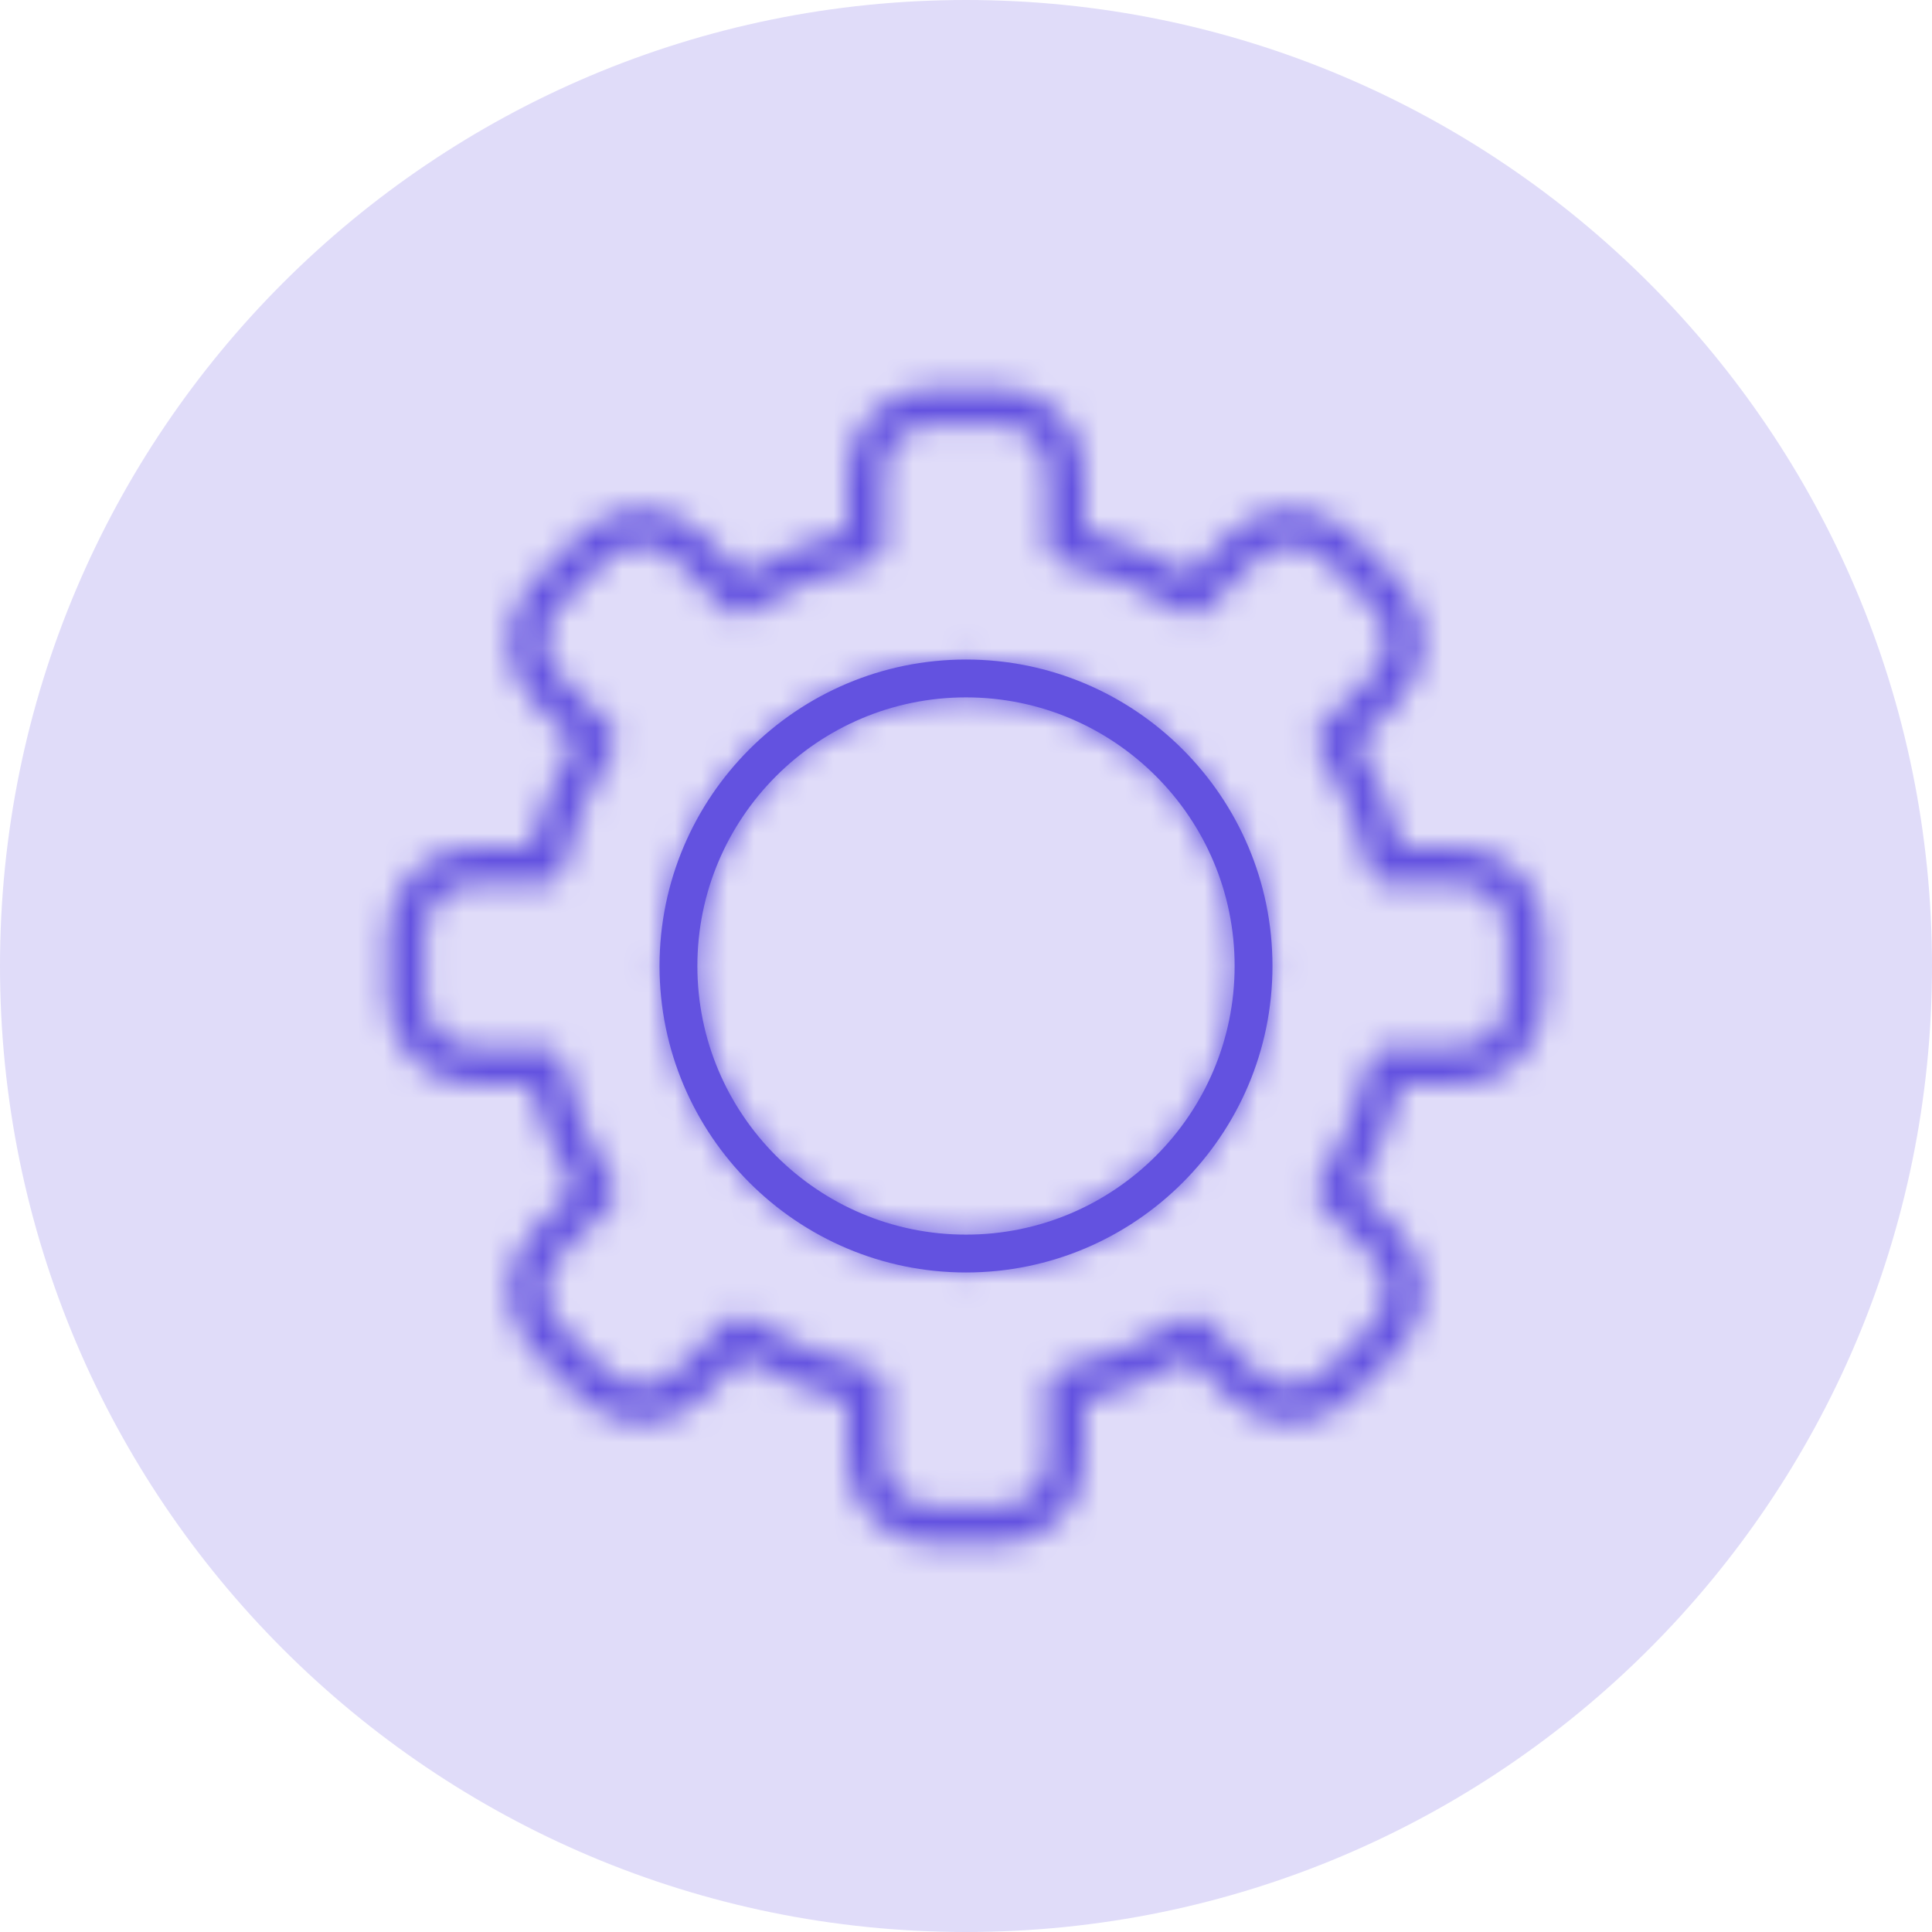 <?xml version="1.0" encoding="UTF-8"?>
<svg xmlns="http://www.w3.org/2000/svg" width="73" height="73" viewBox="0 0 73 73" fill="none">
  <g id="Layer_1" clip-path="url(#clip0_1812_301)">
    <g id="Gear_P">
      <path id="Vector" d="M36.5 73C56.658 73 73 56.658 73 36.5C73 16.342 56.658 0 36.5 0C16.342 0 0 16.342 0 36.5C0 56.658 16.342 73 36.5 73Z" fill="#E0DCF9"></path>
      <g id="Vector_2">
        <mask id="path-2-inside-1_1812_301" fill="white">
          <path d="M36.5 48.08C30.12 48.08 24.92 42.89 24.92 36.5C24.92 30.11 30.11 24.92 36.5 24.92C42.89 24.92 48.08 30.11 48.08 36.5C48.08 42.89 42.89 48.08 36.5 48.08ZM36.5 26.35C30.9 26.35 26.35 30.9 26.35 36.5C26.35 42.1 30.9 46.65 36.5 46.65C42.1 46.65 46.65 42.1 46.65 36.5C46.65 30.9 42.1 26.35 36.5 26.35Z"></path>
        </mask>
        <path d="M36.5 48.08C30.12 48.08 24.92 42.89 24.92 36.5C24.92 30.11 30.11 24.92 36.5 24.92C42.89 24.92 48.08 30.11 48.08 36.5C48.08 42.89 42.89 48.08 36.5 48.08ZM36.5 26.35C30.9 26.35 26.35 30.9 26.35 36.5C26.35 42.1 30.9 46.65 36.5 46.65C42.1 46.65 46.65 42.1 46.65 36.5C46.65 30.9 42.1 26.35 36.5 26.35Z" fill="#6352E0"></path>
        <path d="M36.5 45.58C31.499 45.58 27.42 41.508 27.42 36.5H22.42C22.42 44.272 28.741 50.58 36.5 50.58V45.58ZM27.42 36.5C27.42 31.491 31.491 27.42 36.5 27.42V22.42C28.729 22.42 22.42 28.729 22.42 36.5H27.42ZM36.5 27.42C41.509 27.42 45.58 31.491 45.58 36.5H50.58C50.58 28.729 44.271 22.42 36.5 22.42V27.42ZM45.58 36.5C45.58 41.509 41.509 45.58 36.5 45.58V50.58C44.271 50.58 50.58 44.271 50.58 36.5H45.58ZM36.5 23.85C29.519 23.85 23.85 29.519 23.85 36.5H28.85C28.85 32.281 32.281 28.85 36.5 28.85V23.85ZM23.85 36.5C23.85 43.481 29.519 49.15 36.5 49.15V44.15C32.281 44.15 28.85 40.719 28.85 36.5H23.85ZM36.5 49.15C43.481 49.15 49.15 43.481 49.15 36.5H44.15C44.15 40.719 40.719 44.15 36.5 44.15V49.15ZM49.15 36.5C49.15 29.519 43.481 23.85 36.5 23.85V28.85C40.719 28.85 44.15 32.281 44.15 36.5H49.15Z" fill="#6352E0" mask="url(#path-2-inside-1_1812_301)"></path>
      </g>
      <g id="Vector_3">
        <mask id="path-4-inside-2_1812_301" fill="white">
          <path d="M37.75 58.35H35.25C33.46 58.35 32 56.89 32 55.1V52.96C30.62 52.58 29.29 52.03 28.05 51.32L26.54 52.83C25.93 53.44 25.11 53.78 24.24 53.78C23.37 53.78 22.55 53.44 21.94 52.83L20.17 51.06C18.9 49.79 18.9 47.73 20.17 46.46L21.68 44.95C20.97 43.71 20.42 42.38 20.04 41H17.9C16.11 41 14.65 39.54 14.65 37.75V35.25C14.65 33.46 16.11 32 17.9 32H20.04C20.42 30.62 20.97 29.29 21.68 28.05L20.17 26.54C18.9 25.27 18.9 23.21 20.17 21.94L21.94 20.17C22.55 19.56 23.37 19.22 24.24 19.22C25.11 19.22 25.93 19.56 26.54 20.17L28.05 21.68C29.29 20.97 30.62 20.42 32 20.04V17.9C32 16.11 33.46 14.65 35.25 14.65H37.75C39.54 14.65 41 16.11 41 17.9V20.04C42.38 20.42 43.71 20.97 44.95 21.68L46.46 20.17C47.07 19.56 47.89 19.22 48.76 19.22C49.63 19.22 50.45 19.56 51.06 20.17L52.83 21.94C54.1 23.21 54.1 25.27 52.83 26.54L51.32 28.05C52.03 29.29 52.58 30.62 52.96 32H55.1C56.89 32 58.35 33.46 58.35 35.25V37.75C58.35 39.54 56.89 41 55.1 41H52.96C52.58 42.38 52.03 43.71 51.32 44.95L52.83 46.46C54.1 47.73 54.1 49.79 52.83 51.06L51.06 52.83C50.45 53.44 49.63 53.78 48.76 53.78C47.89 53.78 47.07 53.44 46.46 52.83L44.95 51.32C43.71 52.03 42.38 52.58 41 52.96V55.1C41 56.89 39.54 58.35 37.75 58.35ZM27.93 49.71C28.06 49.71 28.19 49.74 28.3 49.82C29.71 50.69 31.25 51.33 32.87 51.71C33.19 51.79 33.42 52.07 33.42 52.4V55.1C33.42 56.11 34.24 56.93 35.25 56.93H37.75C38.76 56.93 39.58 56.11 39.58 55.1V52.4C39.58 52.07 39.81 51.78 40.13 51.71C41.75 51.32 43.29 50.69 44.7 49.82C45 49.63 45.39 49.7 45.62 49.97L47.48 51.83C48.17 52.52 49.38 52.52 50.07 51.83L51.84 50.06C52.55 49.35 52.55 48.19 51.84 47.47L49.98 45.61C49.73 45.4 49.65 45.05 49.8 44.75C49.8 44.73 49.82 44.71 49.83 44.69C50.7 43.28 51.34 41.74 51.72 40.12C51.8 39.8 52.08 39.57 52.41 39.57H55.11C56.12 39.57 56.94 38.75 56.94 37.74V35.24C56.94 34.23 56.12 33.41 55.11 33.41H52.41C52.08 33.41 51.79 33.18 51.72 32.86C51.34 31.24 50.7 29.7 49.83 28.29C49.66 28.01 49.7 27.65 49.93 27.41L51.84 25.5C52.55 24.79 52.55 23.63 51.84 22.91L50.07 21.14C49.38 20.45 48.17 20.45 47.48 21.14L45.57 23.05C45.34 23.28 44.97 23.33 44.69 23.15C43.28 22.28 41.74 21.64 40.12 21.26C39.8 21.18 39.57 20.9 39.57 20.57V17.87C39.57 16.86 38.75 16.04 37.74 16.04H35.24C34.23 16.04 33.41 16.86 33.41 17.87V20.57C33.41 20.9 33.18 21.19 32.86 21.26C31.24 21.64 29.7 22.28 28.29 23.15C28.01 23.32 27.65 23.28 27.41 23.05L25.51 21.14C24.82 20.45 23.61 20.45 22.92 21.14L21.15 22.91C20.44 23.62 20.44 24.78 21.15 25.5L23.06 27.41C23.29 27.64 23.34 28.01 23.16 28.29C22.29 29.7 21.65 31.24 21.27 32.86C21.19 33.18 20.91 33.41 20.58 33.41H17.88C16.87 33.41 16.05 34.23 16.05 35.24V37.74C16.05 38.75 16.87 39.57 17.88 39.57H20.58C20.91 39.57 21.2 39.8 21.27 40.12C21.65 41.74 22.29 43.28 23.16 44.69C23.16 44.69 23.18 44.73 23.19 44.75C23.34 45.05 23.26 45.4 23.01 45.61L21.15 47.47C20.44 48.18 20.44 49.34 21.15 50.06L22.92 51.83C23.61 52.52 24.82 52.52 25.51 51.83L27.38 49.96C27.52 49.8 27.71 49.72 27.91 49.72L27.93 49.71Z"></path>
        </mask>
        <path d="M37.75 58.35H35.25C33.46 58.35 32 56.89 32 55.1V52.96C30.62 52.58 29.29 52.03 28.05 51.32L26.54 52.83C25.93 53.44 25.11 53.78 24.24 53.78C23.37 53.78 22.55 53.44 21.94 52.83L20.17 51.06C18.9 49.79 18.9 47.73 20.17 46.46L21.68 44.95C20.97 43.71 20.42 42.38 20.04 41H17.9C16.11 41 14.65 39.54 14.65 37.75V35.25C14.65 33.46 16.11 32 17.9 32H20.04C20.42 30.62 20.97 29.29 21.68 28.05L20.17 26.54C18.9 25.27 18.9 23.21 20.17 21.94L21.94 20.17C22.55 19.56 23.37 19.22 24.24 19.22C25.11 19.22 25.93 19.56 26.54 20.17L28.05 21.68C29.29 20.97 30.62 20.42 32 20.04V17.9C32 16.11 33.46 14.65 35.25 14.65H37.75C39.54 14.65 41 16.11 41 17.9V20.04C42.38 20.42 43.71 20.97 44.95 21.68L46.46 20.17C47.07 19.56 47.89 19.22 48.76 19.22C49.63 19.22 50.45 19.56 51.06 20.17L52.83 21.94C54.1 23.21 54.1 25.27 52.83 26.54L51.32 28.05C52.03 29.29 52.58 30.62 52.96 32H55.1C56.89 32 58.35 33.46 58.35 35.25V37.75C58.35 39.54 56.89 41 55.1 41H52.96C52.58 42.38 52.03 43.71 51.32 44.95L52.83 46.46C54.1 47.73 54.1 49.79 52.83 51.06L51.06 52.83C50.45 53.44 49.63 53.78 48.76 53.78C47.89 53.78 47.07 53.44 46.46 52.83L44.95 51.32C43.71 52.03 42.38 52.58 41 52.96V55.1C41 56.89 39.54 58.35 37.75 58.35ZM27.93 49.71C28.06 49.71 28.19 49.74 28.3 49.82C29.71 50.69 31.25 51.33 32.87 51.71C33.19 51.79 33.42 52.07 33.42 52.4V55.1C33.42 56.11 34.24 56.93 35.25 56.93H37.75C38.76 56.93 39.58 56.11 39.58 55.1V52.4C39.58 52.07 39.81 51.78 40.13 51.71C41.75 51.32 43.29 50.69 44.7 49.82C45 49.63 45.39 49.7 45.62 49.97L47.48 51.83C48.17 52.52 49.38 52.52 50.07 51.83L51.84 50.06C52.55 49.35 52.55 48.19 51.84 47.47L49.98 45.61C49.73 45.4 49.65 45.05 49.8 44.75C49.8 44.73 49.82 44.71 49.83 44.69C50.7 43.28 51.34 41.74 51.72 40.12C51.8 39.8 52.08 39.57 52.41 39.57H55.11C56.12 39.57 56.94 38.75 56.94 37.74V35.24C56.94 34.23 56.12 33.41 55.11 33.41H52.41C52.08 33.41 51.79 33.18 51.72 32.86C51.34 31.24 50.7 29.7 49.83 28.29C49.66 28.01 49.7 27.65 49.93 27.41L51.84 25.5C52.55 24.79 52.55 23.63 51.84 22.91L50.07 21.14C49.38 20.45 48.17 20.45 47.48 21.14L45.57 23.05C45.34 23.28 44.97 23.33 44.69 23.15C43.28 22.28 41.74 21.64 40.12 21.26C39.8 21.18 39.57 20.9 39.57 20.57V17.87C39.57 16.86 38.75 16.04 37.74 16.04H35.24C34.23 16.04 33.41 16.86 33.41 17.87V20.57C33.41 20.9 33.18 21.19 32.86 21.26C31.24 21.64 29.7 22.28 28.29 23.15C28.01 23.32 27.65 23.28 27.41 23.05L25.51 21.14C24.82 20.45 23.61 20.45 22.92 21.14L21.15 22.91C20.44 23.62 20.44 24.78 21.15 25.5L23.06 27.41C23.29 27.64 23.34 28.01 23.16 28.29C22.29 29.7 21.65 31.24 21.27 32.86C21.19 33.18 20.91 33.41 20.58 33.41H17.88C16.87 33.41 16.05 34.23 16.05 35.24V37.74C16.05 38.75 16.87 39.57 17.88 39.57H20.58C20.91 39.57 21.2 39.8 21.27 40.12C21.65 41.74 22.29 43.28 23.16 44.69C23.16 44.69 23.18 44.73 23.19 44.75C23.34 45.05 23.26 45.4 23.01 45.61L21.15 47.47C20.44 48.18 20.44 49.34 21.15 50.06L22.92 51.83C23.61 52.52 24.82 52.52 25.51 51.83L27.38 49.96C27.52 49.8 27.71 49.72 27.91 49.72L27.93 49.71Z" fill="#6352E0" stroke="#6352E0" stroke-width="5" mask="url(#path-4-inside-2_1812_301)"></path>
      </g>
    </g>
  </g>
  <defs>
    <clipPath id="clip0_1812_301">
      <rect width="73" height="73" fill="white"></rect>
    </clipPath>
  </defs>
</svg>
